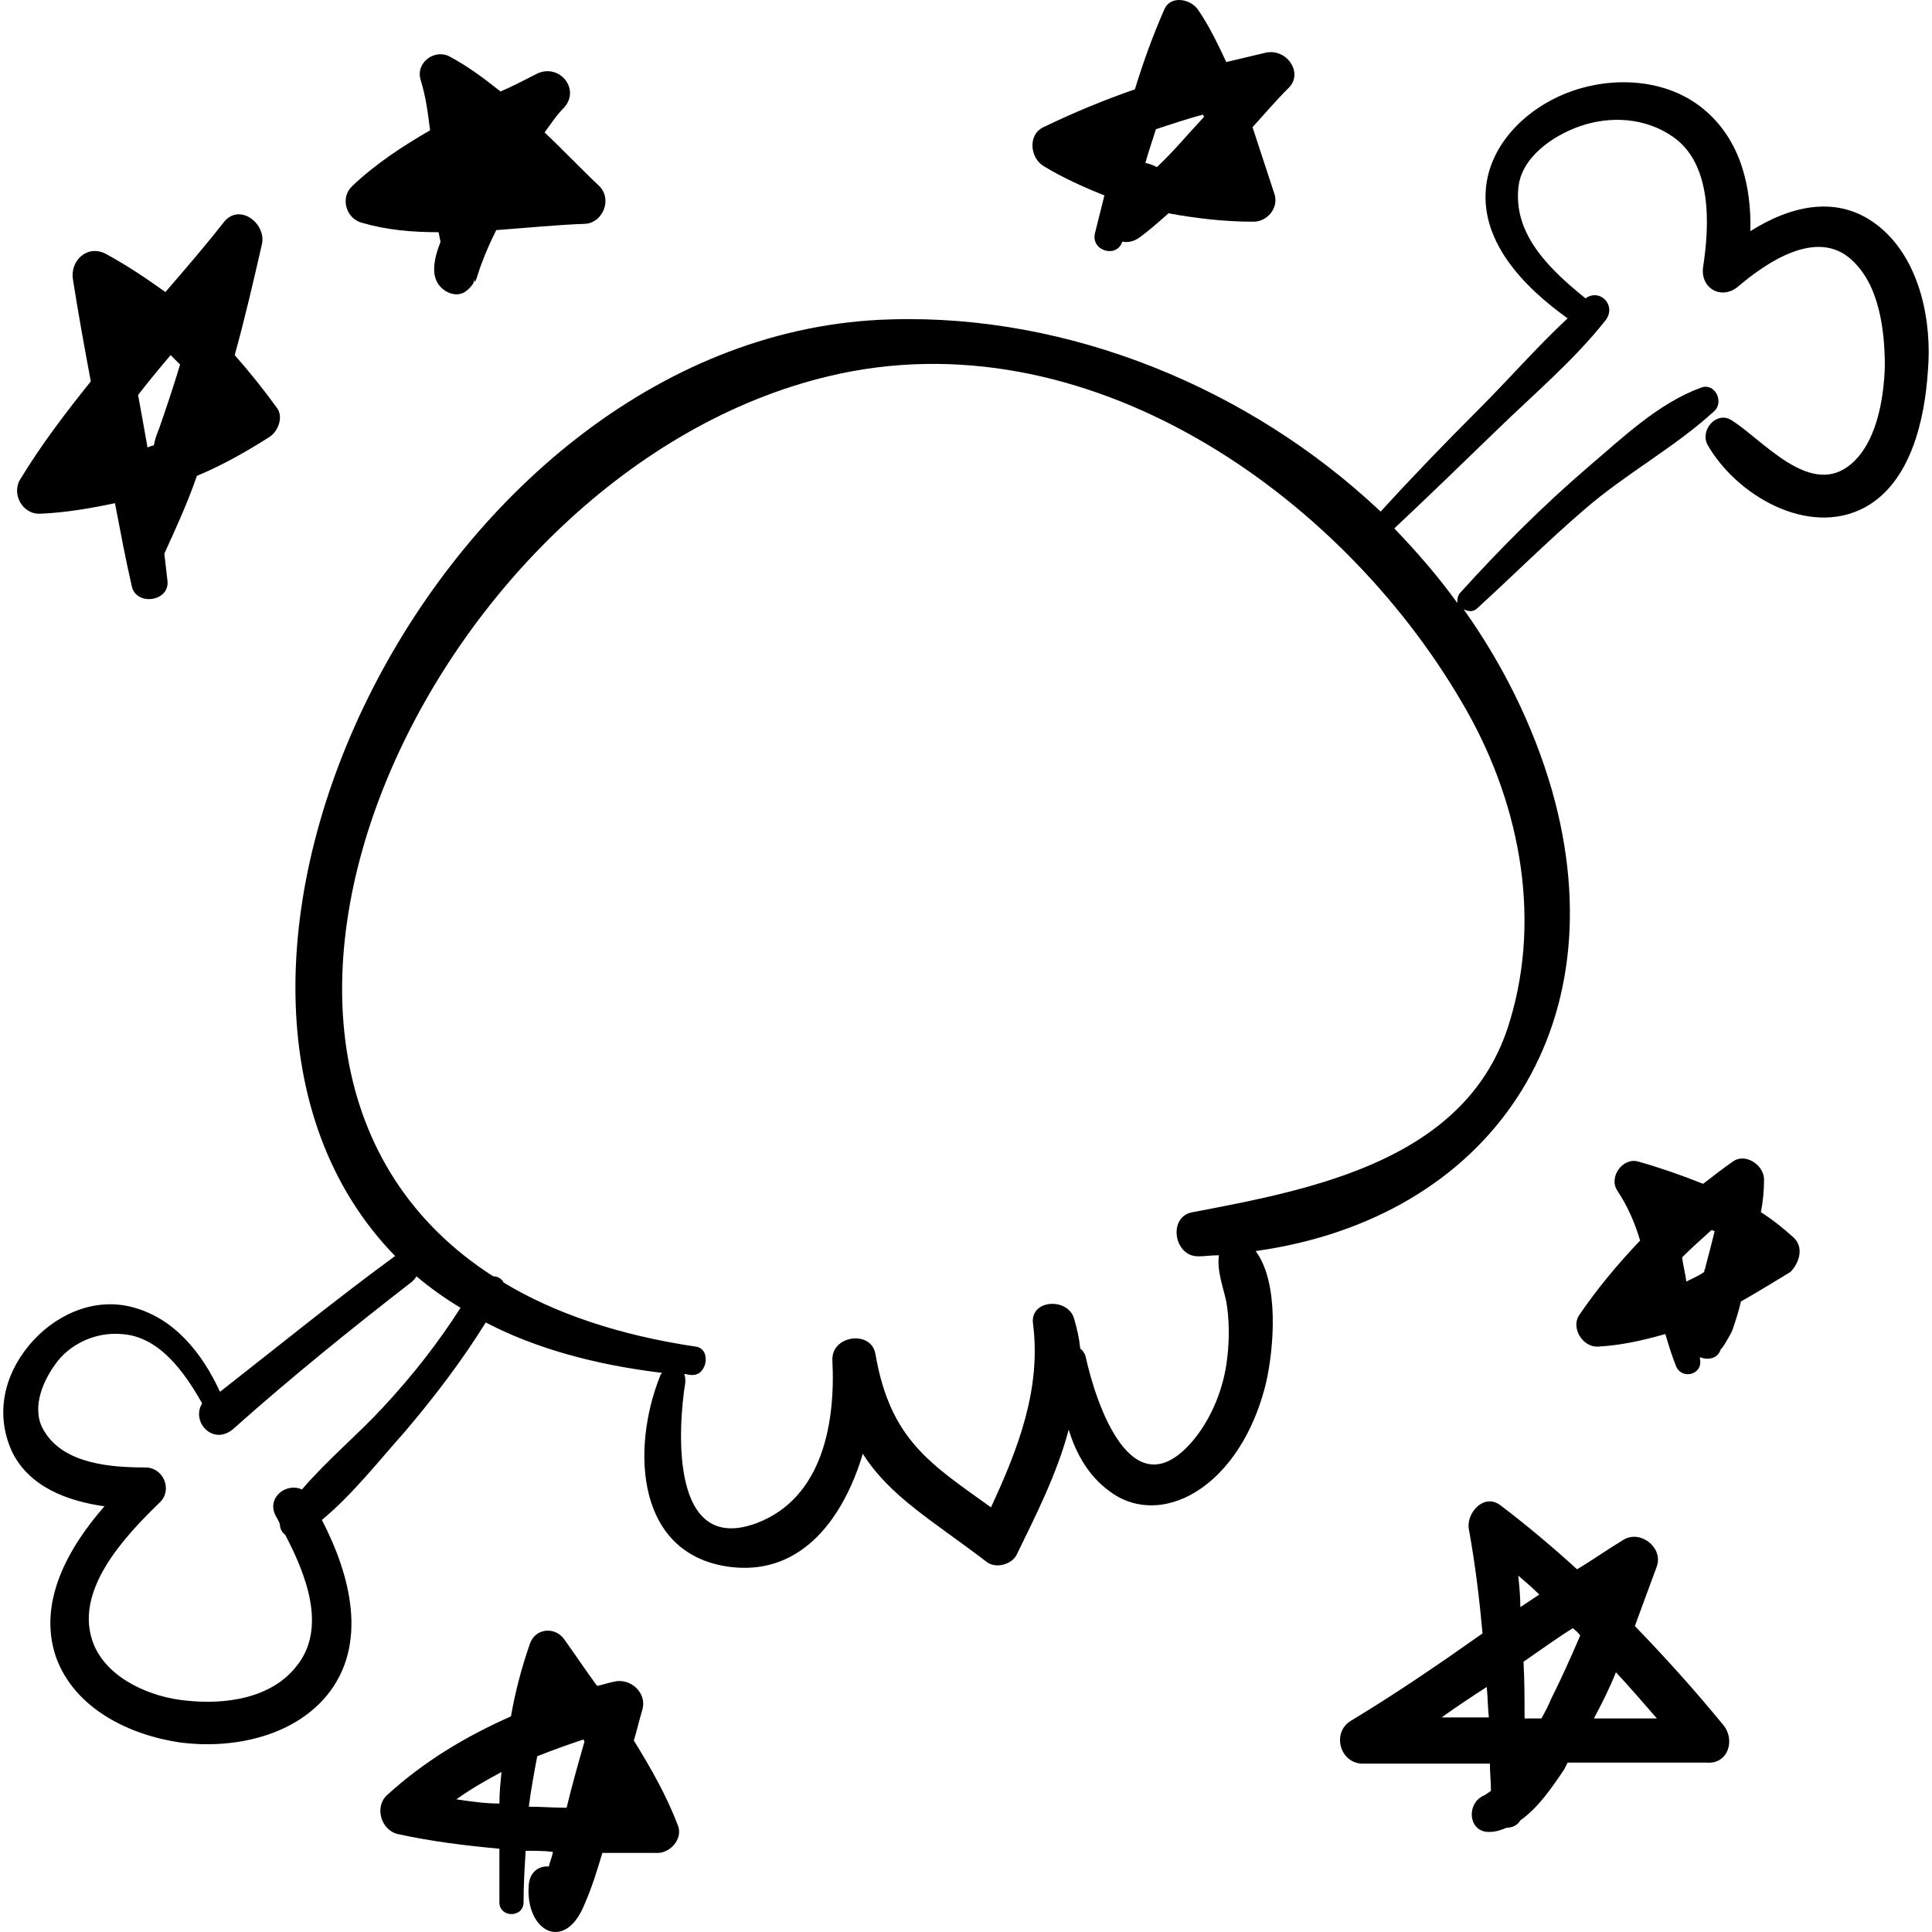 <?xml version="1.0" encoding="iso-8859-1"?>
<!-- Generator: Adobe Illustrator 16.0.0, SVG Export Plug-In . SVG Version: 6.00 Build 0)  -->
<!DOCTYPE svg PUBLIC "-//W3C//DTD SVG 1.1//EN" "http://www.w3.org/Graphics/SVG/1.1/DTD/svg11.dtd">
<svg version="1.1" id="Capa_1" xmlns="http://www.w3.org/2000/svg" xmlns:xlink="http://www.w3.org/1999/xlink" x="0px" y="0px"
	 width="562.842px" height="562.843px" viewBox="0 0 562.842 562.843" style="enable-background:new 0 0 562.842 562.843;"
	 xml:space="preserve">
<g>
	<g>
		<path d="M547.573,66.115c-11.934-9.792-26.01-6.12-37.638,1.224c0.306-12.852-2.754-26.01-12.853-34.884
			c-10.403-9.18-25.703-10.404-38.556-6.12c-11.934,3.978-23.256,13.77-25.397,26.622c-2.755,16.83,10.71,30.6,23.562,39.78
			c-8.874,8.262-17.136,17.748-25.704,26.316c-9.792,9.792-19.278,19.584-28.764,29.988c-38.25-36.108-90.882-57.528-142.597-55.998
			c-131.58,3.366-223.074,192.474-144.432,272.953c-0.306,0-0.306,0-0.612,0.306c-17.136,12.546-33.66,26.01-50.49,39.168
			c-5.202-11.322-13.464-21.727-26.01-24.786c-11.322-2.754-22.644,2.754-29.682,11.322c-7.344,8.874-9.792,20.195-4.896,30.905
			c4.896,10.099,15.912,14.383,26.928,15.912c-10.71,12.24-19.584,28.152-14.076,44.064c5.508,14.994,21.42,22.644,36.414,24.786
			c14.688,1.836,32.13-1.53,42.228-13.464c12.546-14.994,7.038-35.496-1.224-51.408c8.874-7.344,16.524-17.136,24.174-25.704
			c8.568-10.098,16.524-20.502,23.562-31.824c14.076,7.344,31.212,12.24,51.408,14.688c-0.306,0.306-0.612,0.611-0.612,0.918
			c-8.568,21.42-7.038,52.632,21.114,55.691c20.502,2.143,32.436-14.688,37.944-33.048c7.956,12.546,20.502,19.584,36.109,31.519
			c2.754,2.142,7.649,0.611,8.874-2.448c5.202-10.71,11.628-23.256,14.994-36.108c2.142,7.038,5.813,13.464,11.628,17.748
			c8.262,6.426,18.666,5.202,26.928-0.611c10.098-7.038,16.218-19.278,18.972-30.906c2.143-9.486,3.979-28.765-3.06-38.25
			c67.932-9.486,106.182-64.566,86.292-134.334c-5.508-18.972-14.382-36.72-25.704-52.632c1.224,0.612,2.754,0.918,3.979-0.306
			c10.403-9.486,20.502-19.584,31.212-28.764c11.934-10.404,26.315-18.054,37.943-28.764c2.754-2.754,0-8.262-3.978-6.732
			c-12.546,4.59-22.95,14.688-33.048,23.256c-13.158,11.322-25.398,23.562-37.026,36.414c-0.918,0.918-0.918,2.142-0.918,3.06
			c-5.508-7.65-11.628-14.688-18.36-21.726c10.099-9.486,19.891-18.972,29.988-28.764c10.71-10.404,22.338-20.196,31.518-31.824
			c3.366-4.284-1.529-9.486-5.813-6.426c-9.792-7.956-20.808-18.054-19.584-31.824c0.612-9.18,10.098-15.606,18.054-18.36
			c8.874-3.06,18.973-2.448,26.929,3.06c11.628,7.956,10.71,26.01,8.874,37.944c-0.919,6.12,5.201,9.792,10.098,5.814
			c8.262-7.038,22.95-17.136,33.048-7.956c8.262,7.344,9.792,20.808,9.792,31.212c-0.306,9.486-2.448,22.95-10.71,29.07
			c-11.628,8.568-25.092-7.956-33.966-13.464c-4.284-2.754-9.181,2.754-7.038,7.038c8.262,14.688,29.376,27.234,45.899,18.36
			c13.465-7.344,17.442-25.704,18.36-39.78C562.873,93.96,559.507,75.907,547.573,66.115z M111.522,410.059
			c-7.344,7.956-16.218,15.3-23.562,23.868c-4.59-2.143-10.404,2.448-7.65,7.649c0.306,0.612,0.918,1.53,1.224,2.448
			c0,1.225,0.612,2.448,1.53,3.061c6.12,11.628,12.24,27.233,3.366,38.25c-7.344,9.485-20.808,11.321-32.13,10.098
			c-10.098-0.918-22.644-6.12-26.928-16.218c-6.426-15.606,9.18-31.824,19.278-41.616c3.672-3.672,0.918-10.098-4.284-10.098
			c-9.792,0-23.562-0.918-29.376-10.404c-3.978-6.12-0.918-14.076,3.06-19.584c4.284-6.12,11.934-9.486,19.278-8.874
			c11.016,0.612,18.36,11.016,23.562,20.196c-3.366,5.508,3.366,12.546,9.18,7.344c16.83-14.994,34.272-29.07,52.02-42.84
			c0.612-0.612,0.918-0.918,1.224-1.53c3.978,3.366,8.262,6.426,12.852,9.18C127.741,391.087,120.09,400.879,111.522,410.059z
			 M425.785,204.427c16.524,27.846,23.562,61.812,14.076,93.023c-11.934,40.393-56.916,48.961-92.412,55.692
			c-7.344,1.224-5.508,13.158,1.836,12.853c1.836,0,3.672-0.307,5.814-0.307c-0.612,4.59,1.224,9.18,2.142,13.464
			c0.918,5.202,0.918,11.017,0.307,16.219c-0.918,8.874-4.591,18.054-10.404,24.785c-17.442,19.891-27.846-11.016-30.906-25.092
			c-0.306-0.918-0.918-1.836-1.53-2.142c-0.306-3.061-0.918-5.814-1.836-8.874c-1.836-6.12-12.852-5.508-11.934,1.53
			c2.448,18.972-4.284,36.414-12.24,53.55c-17.442-12.546-29.376-19.584-33.66-44.676c-1.224-7.038-12.852-5.509-12.546,1.836
			c0.918,18.054-2.754,40.086-22.032,47.43c-25.398,9.486-22.95-27.846-20.808-41.004c0-0.918,0-1.53-0.306-2.448
			c0.612,0,1.224,0.307,2.142,0.307c4.59,0.306,5.814-7.65,1.224-8.263c-22.644-3.366-41.31-9.792-55.998-18.666
			c-0.612-1.224-1.836-1.836-3.06-1.836c-98.226-63.036-17.136-235.008,97.92-262.242
			C315.931,91.818,389.983,143.227,425.785,204.427z"/>
		<path d="M80.617,118.747c-3.978-5.508-7.956-10.404-12.24-15.3c3.06-11.016,5.508-21.726,7.956-32.436
			c1.224-5.814-6.426-11.934-11.016-6.426c-5.508,7.038-11.322,13.77-17.136,20.502c-5.508-3.978-11.016-7.65-17.136-11.016
			c-5.508-3.06-10.71,1.836-9.792,7.344c1.53,9.792,3.366,19.89,5.202,29.682c-7.344,9.18-14.382,18.36-20.502,28.458
			c-2.754,4.284,0.612,10.404,5.814,10.098c7.344-0.306,14.382-1.53,21.726-3.06c1.53,7.956,3.06,16.218,4.896,24.174
			c1.224,5.814,11.016,4.59,10.404-1.53c-0.306-2.754-0.612-5.202-0.918-7.956l0,0c3.366-7.344,6.732-14.688,9.486-22.644
			c7.344-3.06,14.382-7.038,21.114-11.322C80.922,125.785,82.758,121.5,80.617,118.747z M42.979,130.375
			c-0.918-5.202-1.836-10.404-2.754-15.3c3.06-3.978,6.12-7.65,9.486-11.628c0.918,0.918,1.836,1.836,2.754,2.754
			c-1.836,6.12-3.978,12.546-6.12,18.666c-0.612,1.53-1.224,3.06-1.53,4.896C44.508,129.763,43.59,130.068,42.979,130.375z"/>
		<path d="M368.869,15.318c-3.978,0.918-7.649,1.836-11.628,2.754c-2.448-5.202-4.896-10.404-8.262-15.3
			c-2.142-3.06-7.956-4.284-9.792,0c-3.366,7.65-6.12,15.3-8.568,23.256c-8.874,3.06-17.748,6.732-26.622,11.016
			c-4.59,2.142-3.978,8.874,0,11.322c5.509,3.366,11.629,6.12,17.748,8.568c-0.918,3.672-1.836,7.344-2.754,11.016
			c-1.224,5.202,6.427,7.344,7.956,2.448c1.53,0.306,3.061,0,4.59-0.918c3.061-2.142,6.12-4.896,8.874-7.344
			c8.263,1.53,16.524,2.448,24.786,2.448c3.979,0,7.344-3.978,6.12-7.956c-2.142-6.426-4.284-13.158-6.426-19.584
			c3.366-3.672,6.731-7.65,10.404-11.322C379.885,21.438,374.989,14.095,368.869,15.318z M333.679,47.449
			c0.918-3.366,2.142-6.732,3.06-9.792c4.59-1.53,9.181-3.06,13.771-4.284c0,0.306,0,0.306,0.306,0.612
			c-4.59,4.896-8.874,10.098-13.77,14.688C335.821,48.061,334.903,47.755,333.679,47.449z"/>
		<path d="M501.979,502.471c-8.262-10.098-16.83-19.584-25.704-28.764c2.143-5.814,4.284-11.628,6.426-17.442
			c1.836-5.508-4.896-10.71-9.792-7.65c-4.59,2.754-8.874,5.814-13.464,8.568c-7.038-6.426-14.688-12.852-22.338-18.666
			c-4.896-3.672-10.098,2.448-9.18,7.038c1.836,10.098,3.06,20.196,3.978,30.294c-12.546,8.874-25.092,17.442-38.25,25.398
			c-5.813,3.365-3.366,12.546,3.366,12.546c12.24,0,24.786,0,37.026,0c0,2.754,0.306,5.202,0.306,7.956
			c-0.612,0.306-1.224,0.918-1.836,1.224c-5.508,2.142-4.896,11.016,1.53,10.71c1.836,0,3.366-0.612,4.896-1.224
			c1.53,0,3.061-0.612,3.979-2.143c5.202-3.672,9.18-9.485,12.852-14.994c0.307-0.611,0.612-1.224,0.918-1.836
			c13.464,0,26.928,0,40.393,0C503.509,514.099,505.651,506.755,501.979,502.471z M444.145,500.635c0-5.508,0-11.017-0.306-16.524
			c4.896-3.365,9.485-6.731,14.382-9.792c0.611,0.612,1.529,1.225,2.142,2.143c-2.754,6.426-5.508,12.546-8.568,18.666
			c-0.611,1.529-1.529,3.366-2.754,5.508C447.511,500.635,445.981,500.635,444.145,500.635z M442.309,459.019
			c2.142,1.836,4.284,3.672,6.12,5.508c-1.836,1.225-3.672,2.448-5.508,3.672C442.921,465.139,442.615,462.079,442.309,459.019z
			 M419.971,500.329c4.284-3.061,8.874-6.12,13.158-8.874c0.306,3.06,0.306,6.119,0.611,8.874
			C429.151,500.329,424.561,500.329,419.971,500.329z M470.767,487.171c3.978,4.283,7.956,8.874,11.934,13.464
			c-6.12,0-12.239,0-18.359,0C466.789,496.045,468.931,491.761,470.767,487.171z"/>
		<path d="M197.508,531.847c-3.366-8.874-7.956-16.83-12.852-24.786c0.918-3.06,1.53-5.813,2.448-8.874
			c1.53-4.896-3.366-9.486-8.262-8.262c-1.53,0.306-3.366,0.918-4.896,1.224c-3.366-4.59-6.426-9.18-9.486-13.464
			c-2.754-3.978-8.568-3.366-10.098,1.224c-2.448,7.038-4.284,14.076-5.508,21.114c-13.158,5.814-25.398,13.158-36.108,22.95
			c-3.672,3.366-1.836,10.098,3.06,11.322c9.792,2.142,19.584,3.365,29.682,4.283c0,5.202,0,10.404,0,15.606
			c0,4.59,7.038,4.59,7.038,0c0-5.202,0.306-10.098,0.612-14.994c2.754,0,5.508,0,7.956,0.307c-0.306,1.529-0.918,3.06-1.224,4.283
			c-2.754-0.306-5.508,1.53-5.814,5.202c-1.224,13.464,10.404,20.196,16.218,5.814c2.142-4.896,3.672-9.792,5.202-14.994
			c5.202,0,10.404,0,15.606,0C195.061,540.108,199.039,535.824,197.508,531.847z M132.942,524.196
			c4.284-3.06,8.568-5.508,13.158-7.956c-0.306,3.061-0.612,6.12-0.612,9.181C141.205,525.421,137.227,524.809,132.942,524.196z
			 M156.504,511.65c4.59-1.836,8.874-3.366,13.464-4.896c0,0.306,0.306,0.306,0.306,0.611c-1.836,6.427-3.672,12.853-5.202,19.278
			c-3.672,0-7.344-0.306-11.016-0.306C154.668,521.442,155.586,516.547,156.504,511.65z"/>
		<path d="M522.481,360.486c-3.06-2.754-6.12-5.202-9.486-7.344c0.612-3.06,0.918-6.426,0.918-9.486c0-4.283-5.508-7.956-9.18-5.201
			c-3.06,2.142-5.813,4.283-8.568,6.426c-6.119-2.448-12.239-4.59-18.666-6.426c-4.59-1.53-8.874,4.283-6.426,8.262
			c3.061,4.59,5.202,9.485,6.732,14.688c-6.427,6.732-12.546,14.076-17.748,21.727c-2.448,3.672,0.918,9.18,5.202,9.18
			c6.731-0.306,13.464-1.836,19.89-3.672c0.918,3.06,1.836,6.12,3.06,9.18c1.53,4.284,7.956,2.754,7.038-1.836
			c0-0.306,0-0.306,0-0.611c2.143,0.918,5.202,0.611,6.12-2.448c0,0.611,2.754-3.979,3.366-5.508
			c0.918-2.754,1.836-5.509,2.448-8.263c4.896-2.754,9.792-5.813,14.382-8.567C524.317,367.831,525.541,363.24,522.481,360.486z
			 M491.269,373.339c-0.306-2.448-0.918-4.59-1.224-7.038c2.754-2.754,5.508-5.202,8.567-7.956c0.307,0,0.612,0.306,0.918,0.306
			c-0.918,3.672-1.836,7.345-2.754,10.71c0,0.307-0.306,0.612-0.306,1.225C494.635,371.809,493.105,372.421,491.269,373.339z"/>
		<path d="M174.559,54.181c-5.202-4.896-10.404-10.404-15.912-15.606c1.836-2.448,3.366-4.896,5.508-7.038
			c5.202-5.508-1.224-13.158-7.65-10.098c-3.672,1.836-7.038,3.672-10.71,5.202c-4.59-3.672-9.486-7.344-14.688-10.098
			c-4.284-2.448-10.098,1.53-8.568,6.732c1.53,4.896,2.142,9.792,2.754,14.688c-7.956,4.59-15.912,9.792-22.644,16.218
			c-3.672,3.366-1.836,9.486,2.754,10.71c7.344,2.142,14.688,2.754,22.338,2.754c0.306,0.918,0.306,1.836,0.612,2.754
			c-2.142,5.508-3.06,10.71,0.612,13.77c1.836,1.53,4.284,2.142,6.426,0.918c0.918-0.612,1.836-1.53,2.448-2.448
			c0.306-0.612,0.306-1.224,0.306-1.836c0,3.672,1.224-1.836,2.142-3.978c1.224-3.366,2.754-6.732,4.284-9.792
			c8.568-0.612,17.442-1.53,26.01-1.836C175.477,64.891,178.537,58.159,174.559,54.181z"/>
	</g>
</g>
<g>
</g>
<g>
</g>
<g>
</g>
<g>
</g>
<g>
</g>
<g>
</g>
<g>
</g>
<g>
</g>
<g>
</g>
<g>
</g>
<g>
</g>
<g>
</g>
<g>
</g>
<g>
</g>
<g>
</g>
</svg>
